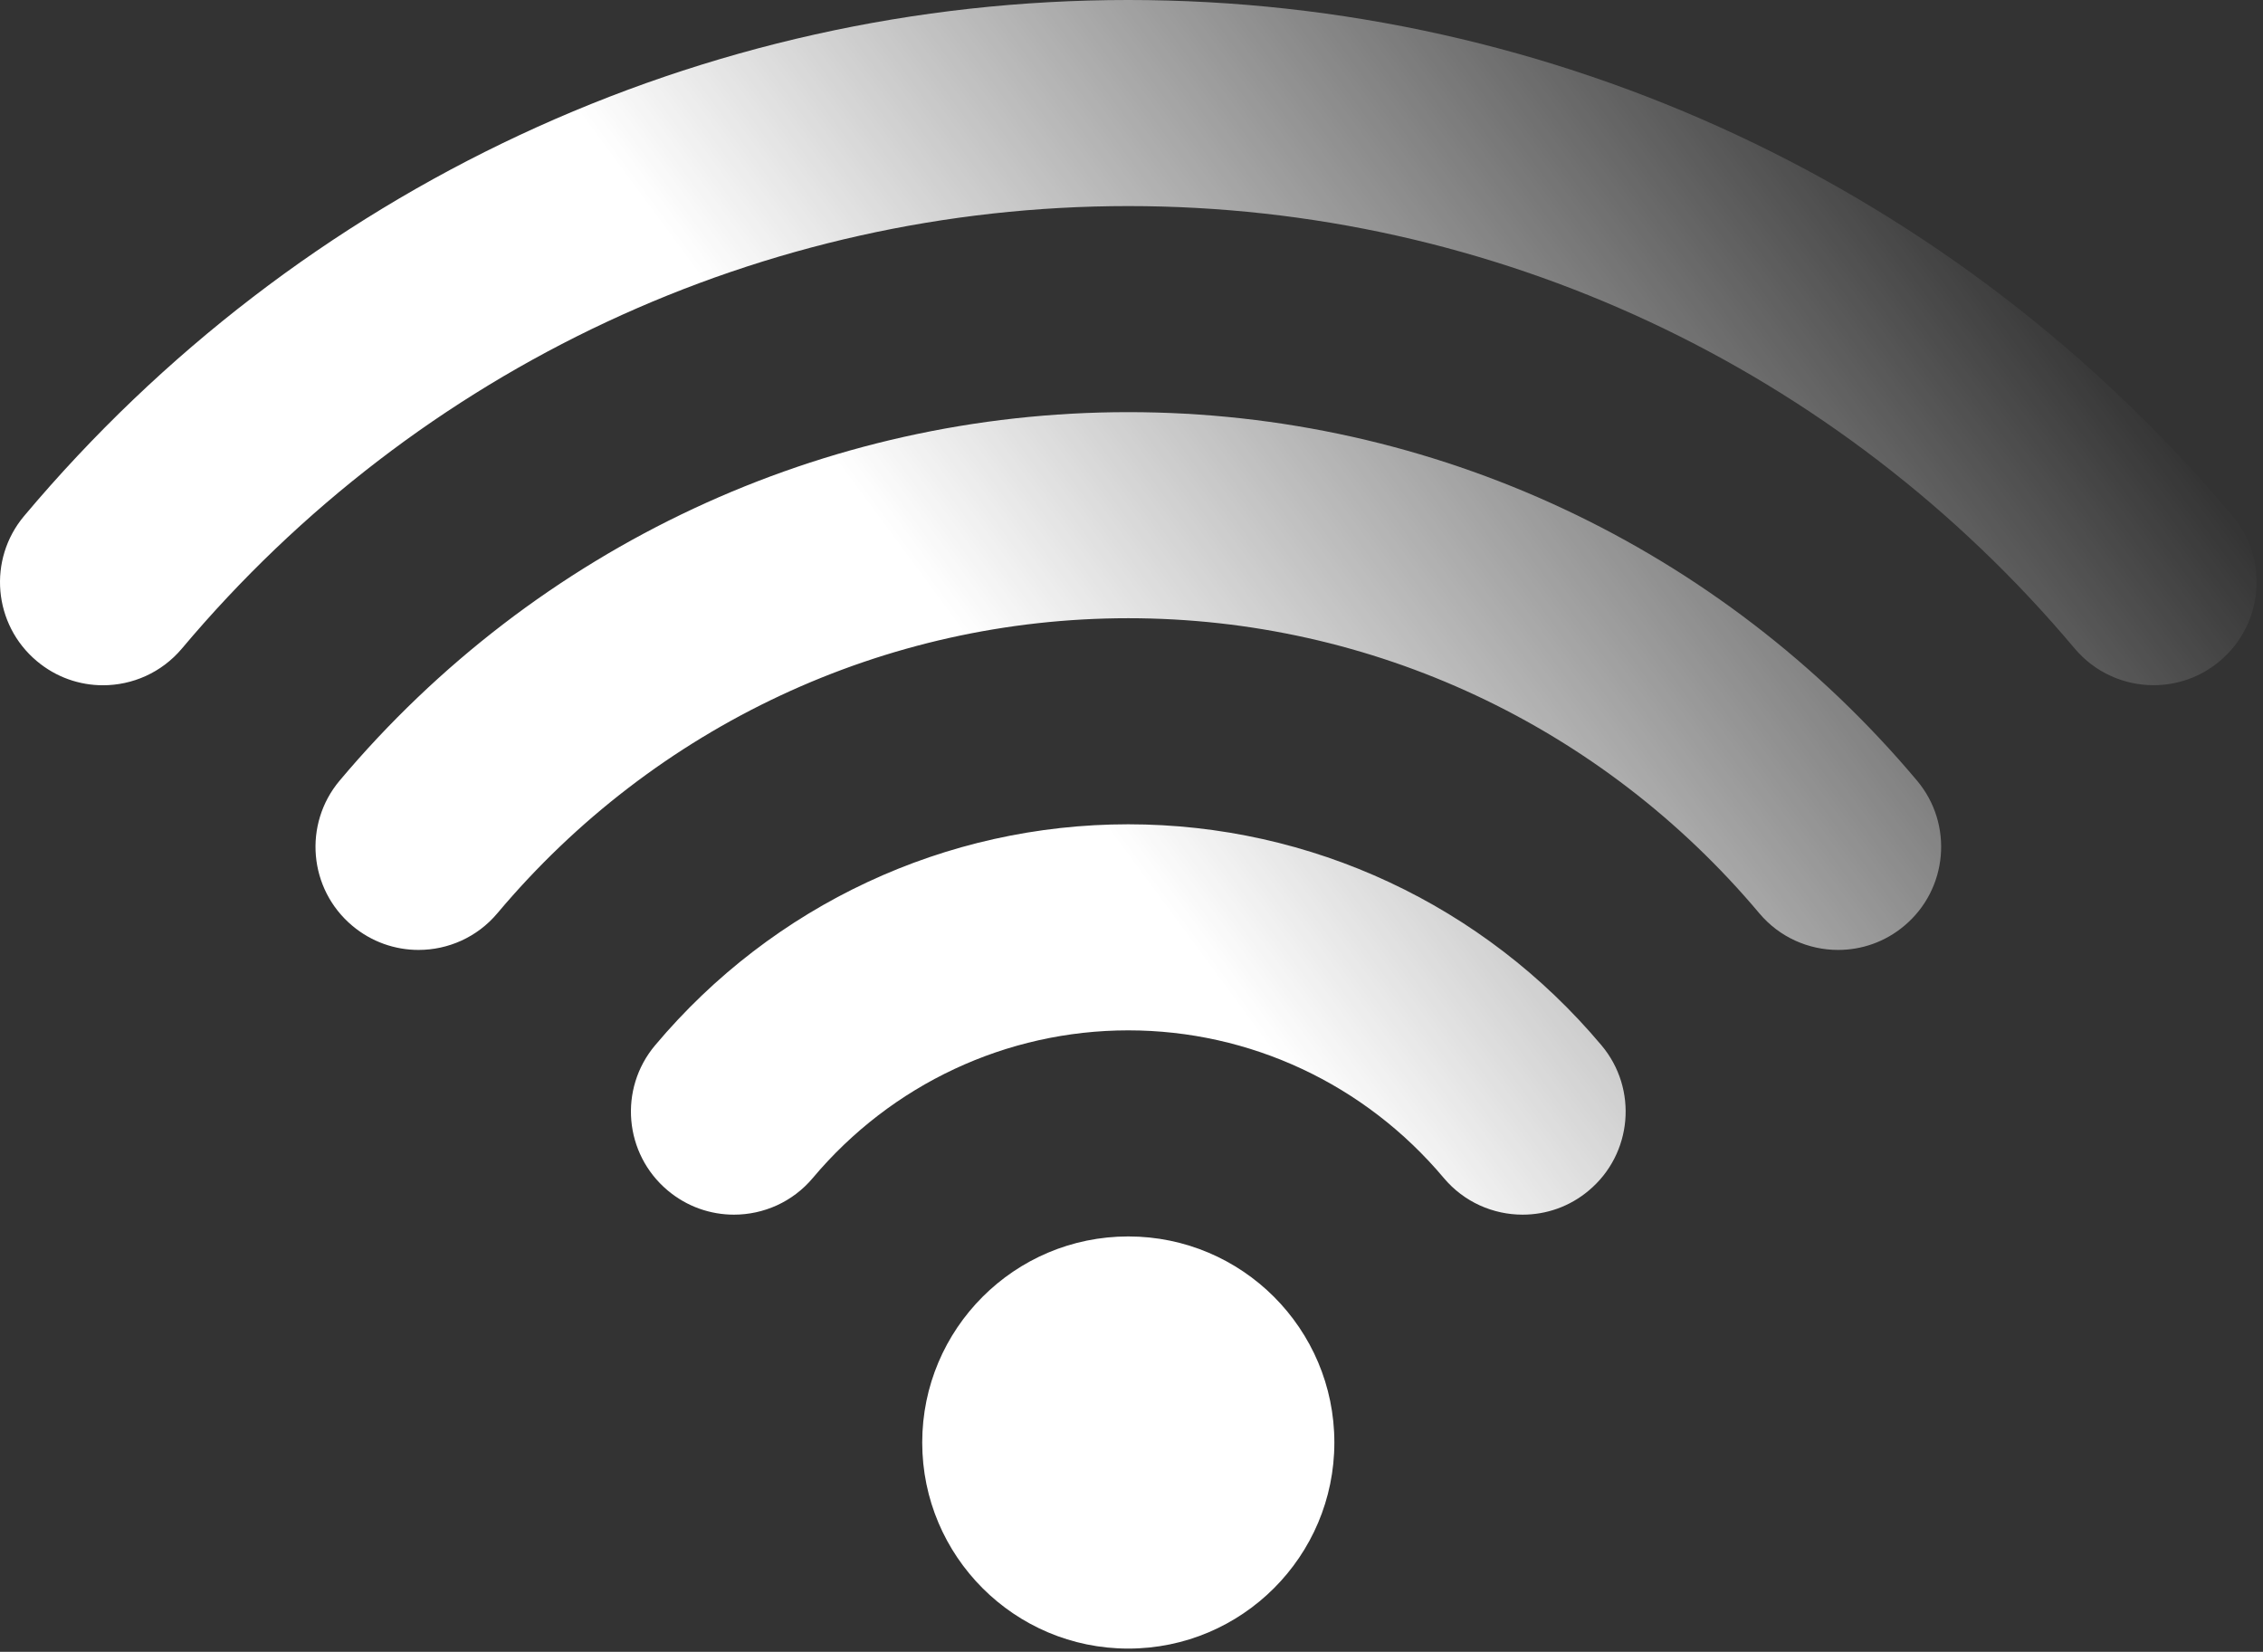 <?xml version="1.0" encoding="UTF-8"?> <svg xmlns="http://www.w3.org/2000/svg" width="274" height="200" viewBox="0 0 274 200" fill="none"><rect x="0" y="0" width="274" height="200" fill="#333333" stroke="none"/> <path d="M136.611 149.705C122.838 149.705 111.661 160.883 111.661 174.656C111.661 188.429 122.839 199.607 136.611 199.607C150.384 199.607 161.562 188.429 161.562 174.656C161.562 160.883 150.384 149.705 136.611 149.705ZM270.297 62.469C236.93 22.764 188.201 0 136.611 0C85.022 0 36.301 22.764 2.925 62.469C-1.508 67.742 -0.826 75.609 4.455 80.042C6.792 82.005 9.628 82.97 12.464 82.97C16.024 82.97 19.559 81.456 22.029 78.52C50.639 44.479 92.407 24.951 136.611 24.951C180.815 24.951 222.583 44.479 251.193 78.512C253.663 81.448 257.198 82.962 260.758 82.962C263.594 82.962 266.438 82.005 268.775 80.034C274.048 75.609 274.731 67.733 270.297 62.469ZM136.611 49.901C99.759 49.901 64.961 66.161 41.125 94.513C36.692 99.787 37.374 107.654 42.656 112.087C44.992 114.05 47.837 115.015 50.673 115.015C54.232 115.015 57.767 113.501 60.229 110.565C79.3 87.869 107.145 74.852 136.612 74.852C166.079 74.852 193.924 87.869 213.003 110.565C215.473 113.51 219.007 115.015 222.558 115.015C225.395 115.015 228.239 114.058 230.576 112.087C235.857 107.654 236.539 99.778 232.107 94.513C208.262 66.161 173.464 49.901 136.611 49.901ZM136.611 99.803C114.488 99.803 93.604 109.559 79.316 126.567C74.883 131.84 75.565 139.708 80.847 144.14C83.183 146.103 86.028 147.068 88.864 147.068C92.424 147.068 95.959 145.554 98.42 142.619C107.96 131.266 121.882 124.753 136.611 124.753C151.341 124.753 165.263 131.266 174.803 142.619C177.273 145.563 180.807 147.068 184.359 147.068C187.195 147.068 190.039 146.112 192.376 144.14C197.658 139.707 198.339 131.839 193.907 126.567C179.618 109.559 158.734 99.803 136.611 99.803Z" fill="url(#paint0_linear_933_6532)"></path> <defs> <linearGradient id="paint0_linear_933_6532" x1="247.544" y1="30.164" x2="140.544" y2="109.164" gradientUnits="userSpaceOnUse"> <stop stop-color="white" stop-opacity="0"></stop> <stop offset="1" stop-color="white"></stop> </linearGradient> </defs> </svg> 